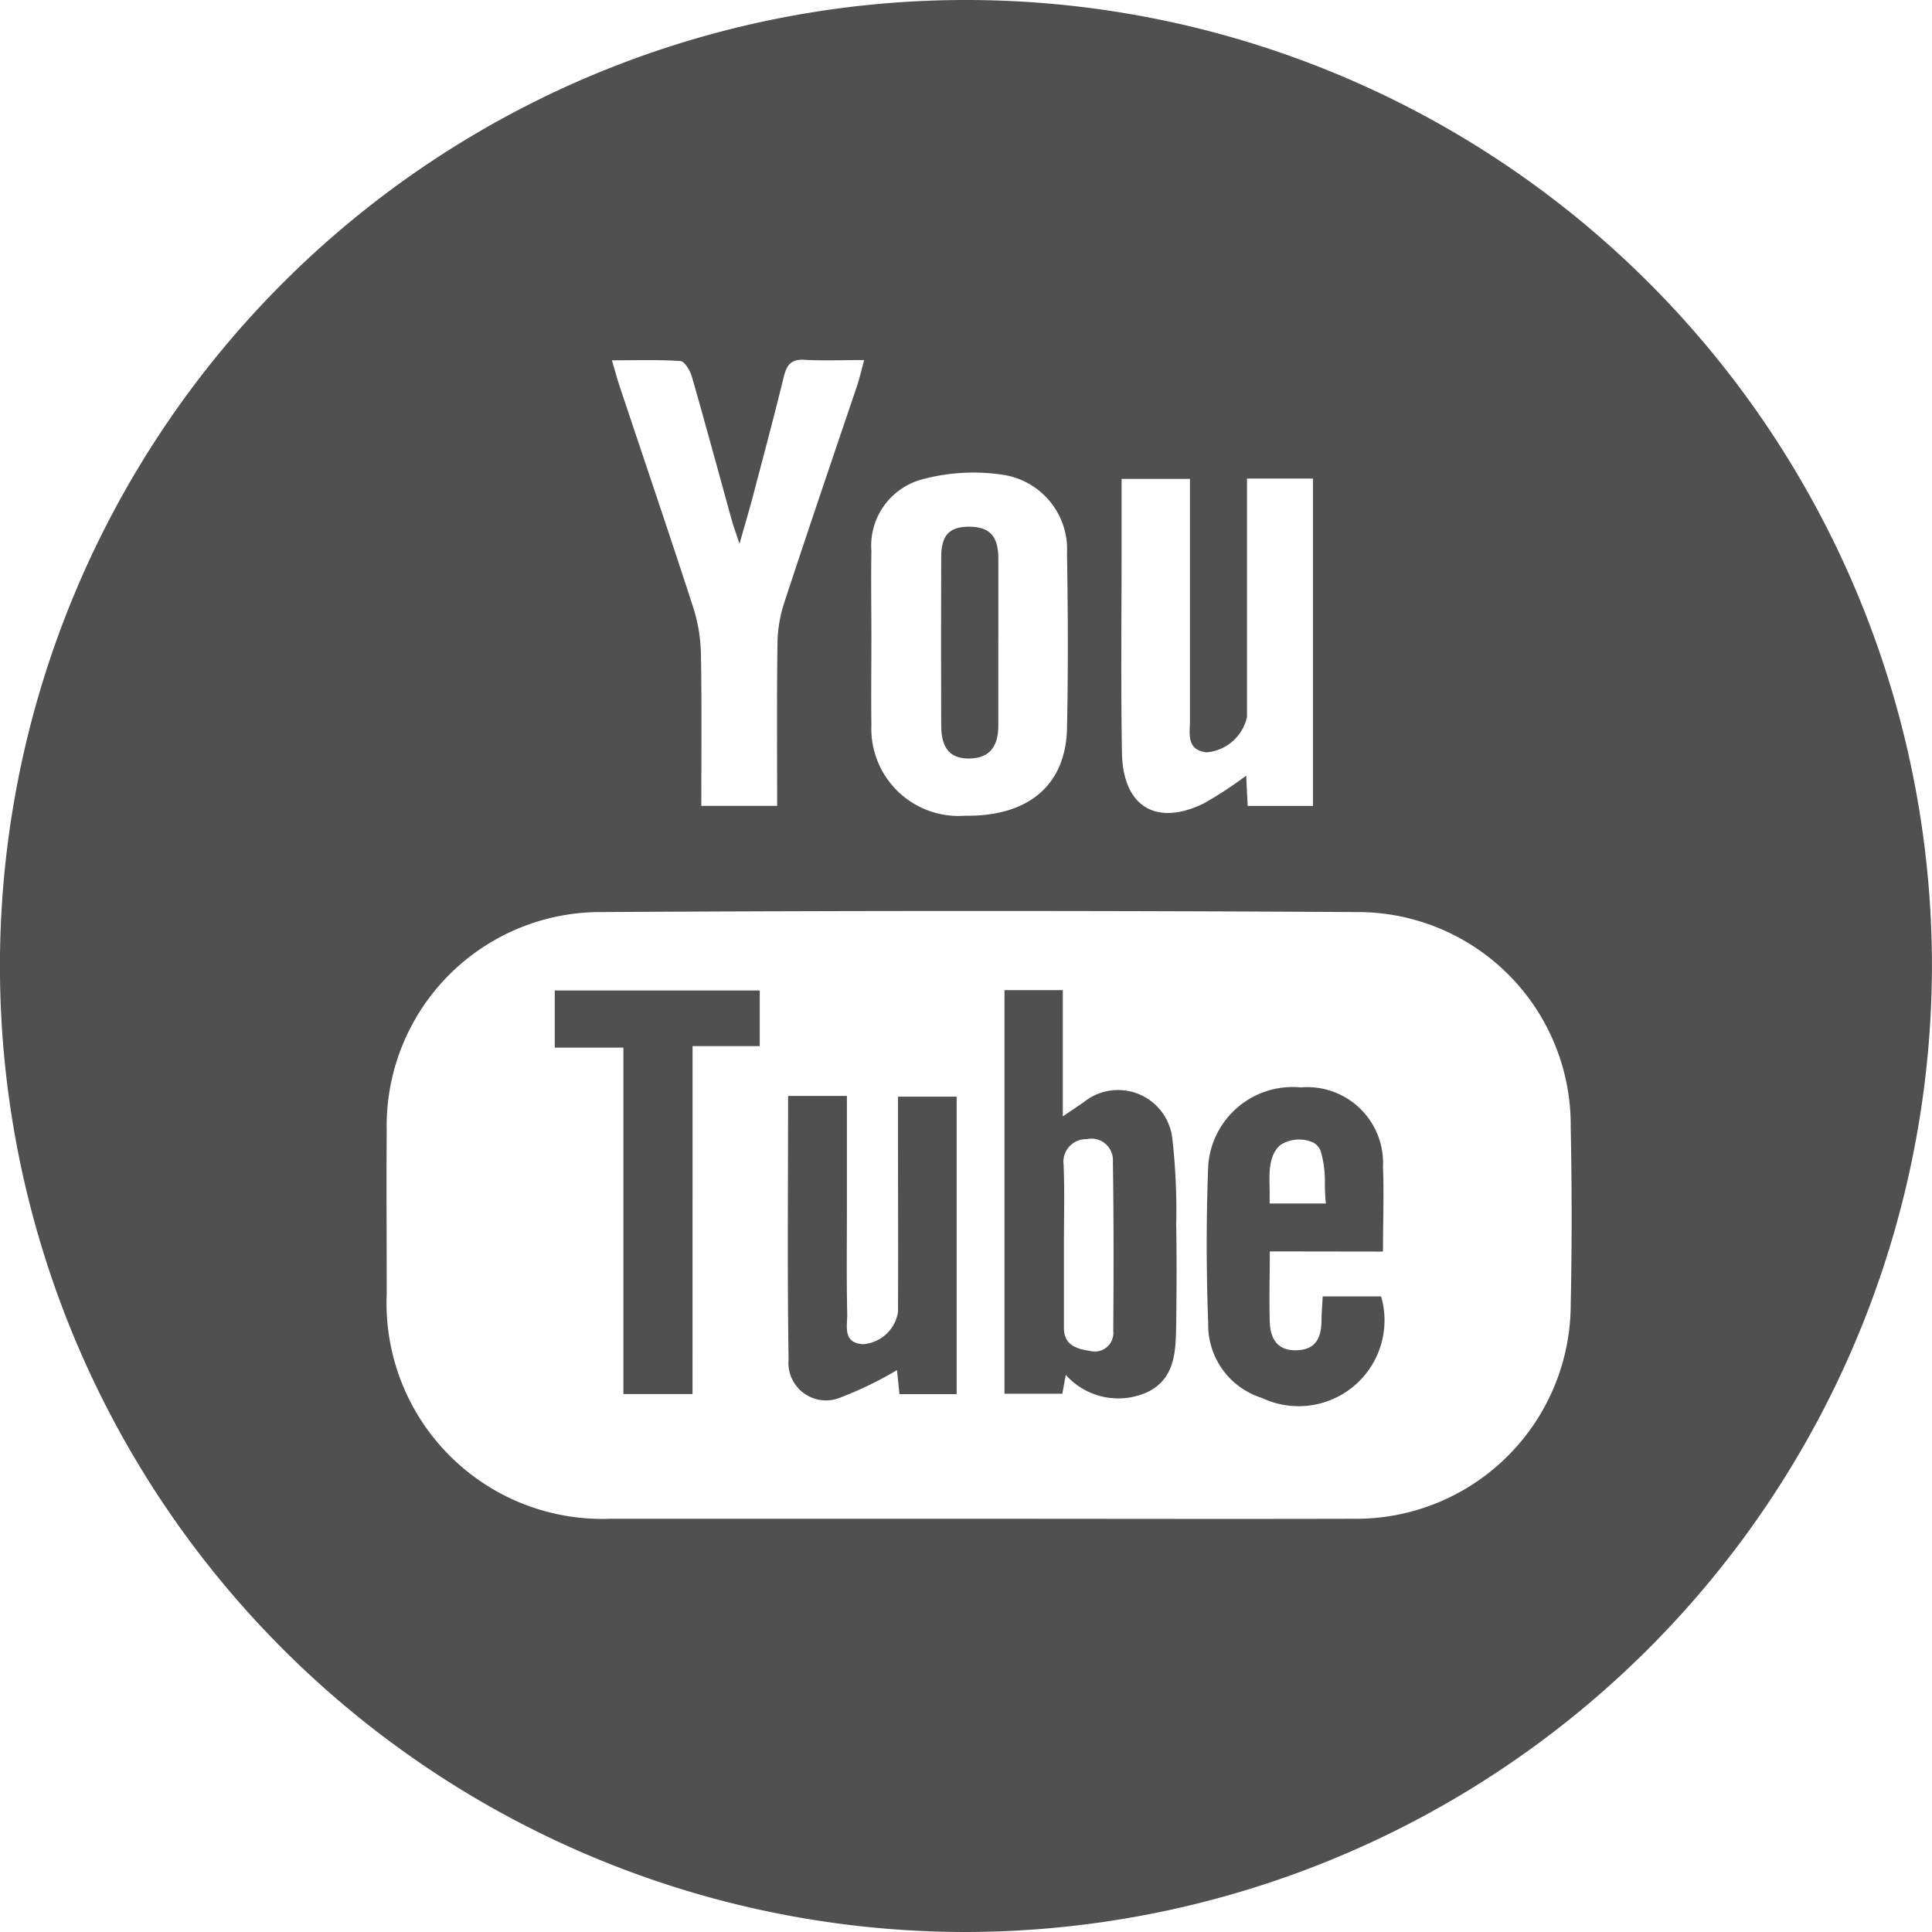<svg id="icon-youtube" xmlns="http://www.w3.org/2000/svg" width="36" height="36.003" viewBox="0 0 36 36.003"><defs><clipPath id="clip-path"><rect id="Rechteck_157" data-name="Rechteck 157" width="36" height="36.003" fill="#505050"/></clipPath></defs><g id="Gruppe_132" data-name="Gruppe 132" clip-path="url(#clip-path)"><path id="Pfad_354" data-name="Pfad 354" d="M18,36A18,18,0,1,1,36,17.984,18.029,18.029,0,0,1,18,36M18.25,28.3c2.318,0,4.637.006,6.955,0A4,4,0,0,0,29.269,24.3c.024-1.1.022-2.2,0-3.294a3.971,3.971,0,0,0-4-4.011q-7.036-.041-14.072,0a3.983,3.983,0,0,0-3.99,4.068c-.008,1.017,0,2.034,0,3.05A4.02,4.02,0,0,0,11.376,28.3q3.437,0,6.874,0M16.238,11.89c0,.542-.007,1.084,0,1.627A1.626,1.626,0,0,0,17.983,15.2c1.179.016,1.88-.568,1.9-1.634.023-1.084.018-2.169,0-3.253a1.405,1.405,0,0,0-1.168-1.462,3.667,3.667,0,0,0-1.544.085,1.28,1.28,0,0,0-.933,1.33c-.009.542,0,1.084,0,1.626m-3.17,3.124h1.414c0-1.029-.008-2.03.006-3.03a2.56,2.56,0,0,1,.125-.752c.443-1.349.9-2.693,1.356-4.039.048-.144.082-.293.134-.486-.416,0-.767.015-1.117-.005-.245-.014-.326.1-.379.313-.184.749-.383,1.494-.579,2.239-.067.255-.143.508-.248.878-.076-.235-.118-.346-.149-.46-.245-.886-.485-1.775-.739-2.659-.032-.111-.134-.282-.213-.287-.409-.029-.822-.014-1.276-.014.063.212.1.354.147.493.458,1.373.925,2.743,1.371,4.12a3.048,3.048,0,0,1,.141.87c.017.932.007,1.864.007,2.82m10.181,0h1.217V8.917H23.237V11c0,.786,0,1.573,0,2.359a.843.843,0,0,1-.755.66c-.382-.046-.307-.355-.308-.6,0-1.356,0-2.712,0-4.068V8.923H20.9c0,.46,0,.89,0,1.321,0,1.261-.015,2.523.007,3.783.017,1,.634,1.376,1.52.946a7.367,7.367,0,0,0,.795-.52l.027.557" transform="translate(-0.001 0)" fill="#505050" fill-rule="evenodd"/><path id="Pfad_355" data-name="Pfad 355" d="M231.19,233.919l-.064.349h-1.078v-7.521h1.087V229.1c.169-.114.274-.186.38-.257a1.018,1.018,0,0,1,1.663.691,11.881,11.881,0,0,1,.07,1.58c.01.61.008,1.22,0,1.829-.007.506-.006,1.048-.548,1.3a1.312,1.312,0,0,1-1.511-.327m-.033-2.412c0,.514,0,1.028,0,1.542,0,.327.256.39.494.426a.345.345,0,0,0,.425-.373c.008-1.054.009-2.108-.007-3.162a.4.4,0,0,0-.49-.412.421.421,0,0,0-.428.479c.02.5.005,1,.006,1.5" transform="translate(-211.331 -208.298)" fill="#505050" fill-rule="evenodd"/><path id="Pfad_356" data-name="Pfad 356" d="M277.57,252.056c0,.491-.014.91,0,1.327.013.3.142.526.5.515s.457-.232.463-.541c0-.146.014-.292.023-.463h1.088a1.6,1.6,0,0,1-2.222,1.892,1.425,1.425,0,0,1-1-1.395c-.037-.974-.037-1.951,0-2.925A1.578,1.578,0,0,1,278.148,249a1.413,1.413,0,0,1,1.531,1.479c.02.512,0,1.025,0,1.58Zm0-.892h1.045a3.5,3.5,0,0,1-.019-.369,2,2,0,0,0-.079-.611.308.308,0,0,0-.131-.153.643.643,0,0,0-.619.043c-.246.208-.2.608-.2.894,0,.012,0,.2,0,.2" transform="translate(-253.909 -228.738)" fill="#505050" fill-rule="evenodd"/><path id="Pfad_357" data-name="Pfad 357" d="M180.488,250.98h1.091v2.043c0,.678-.009,1.356.006,2.033,0,.221-.083.533.3.55a.713.713,0,0,0,.646-.6c.005-1.112,0-2.223,0-3.335v-.677h1.093v5.543h-1.066l-.046-.448a6.745,6.745,0,0,1-1.04.505.7.7,0,0,1-.98-.706c-.025-1.624-.009-3.248-.009-4.9" transform="translate(-165.798 -230.559)" fill="#505050" fill-rule="evenodd"/><path id="Pfad_358" data-name="Pfad 358" d="M129.618,234.347H128.33v-6.455h-1.279v-1.065h3.82v1.037h-1.252Z" transform="translate(-116.714 -208.371)" fill="#505050" fill-rule="evenodd"/><path id="Pfad_359" data-name="Pfad 359" d="M216.558,122.759c0,.528,0,1.057,0,1.585,0,.41-.186.607-.542.61s-.521-.189-.522-.617q-.006-1.565,0-3.13c0-.413.147-.569.511-.573.383,0,.55.165.554.58,0,.515,0,1.03,0,1.545" transform="translate(-197.956 -110.82)" fill="#505050" fill-rule="evenodd"/></g></svg>